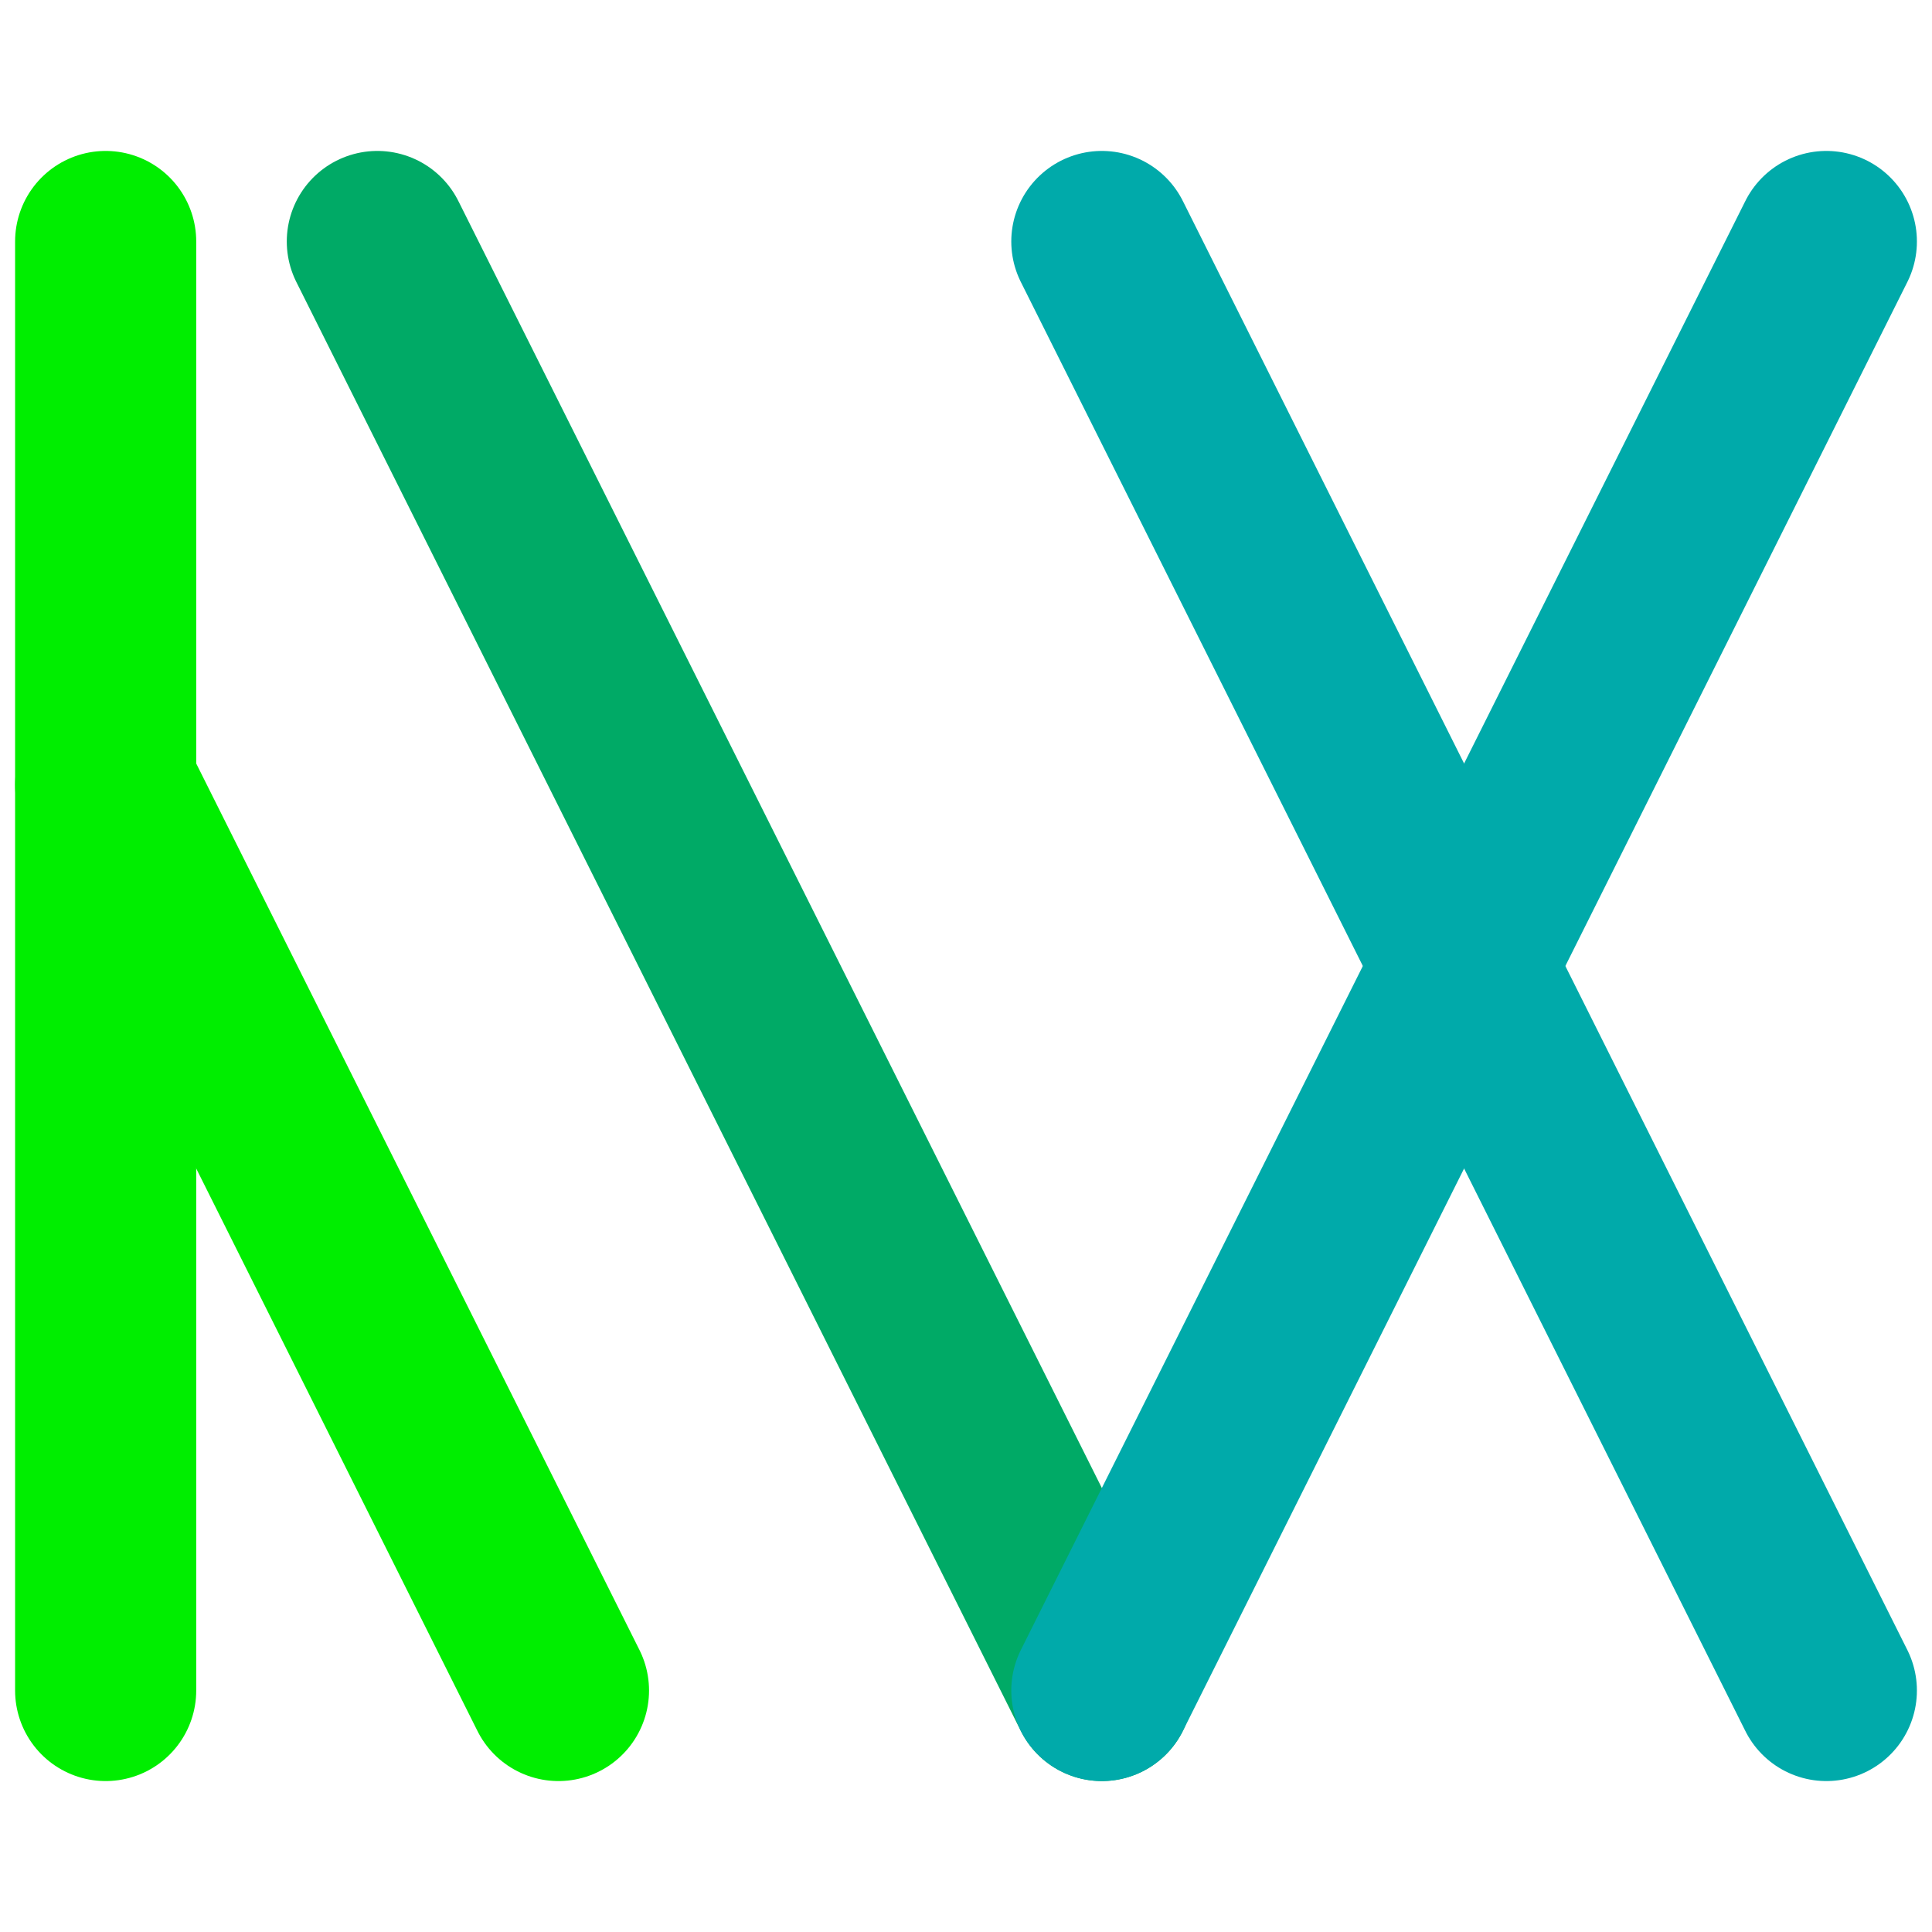 <?xml version="1.0" encoding="UTF-8"?>
<!-- Created with Inkscape (http://www.inkscape.org/) -->
<svg width="64" height="64" version="1.1" viewBox="0 0 64 64" xmlns="http://www.w3.org/2000/svg">
 <g id="hix" stroke-linecap="round" stroke-width="24" transform="scale(0.25)">
  <path d="m14 104 60 120" stroke="#0e0"/>
  <path d="m14 32v192" stroke="#0e0"/>
  <path d="m50 32 96 192" stroke="#0a6"/>
  <path d="m146 32 96 192" stroke="#0aa"/>
  <path d="m146 224 96-192" stroke="#0aa"/>
 </g>
</svg>

